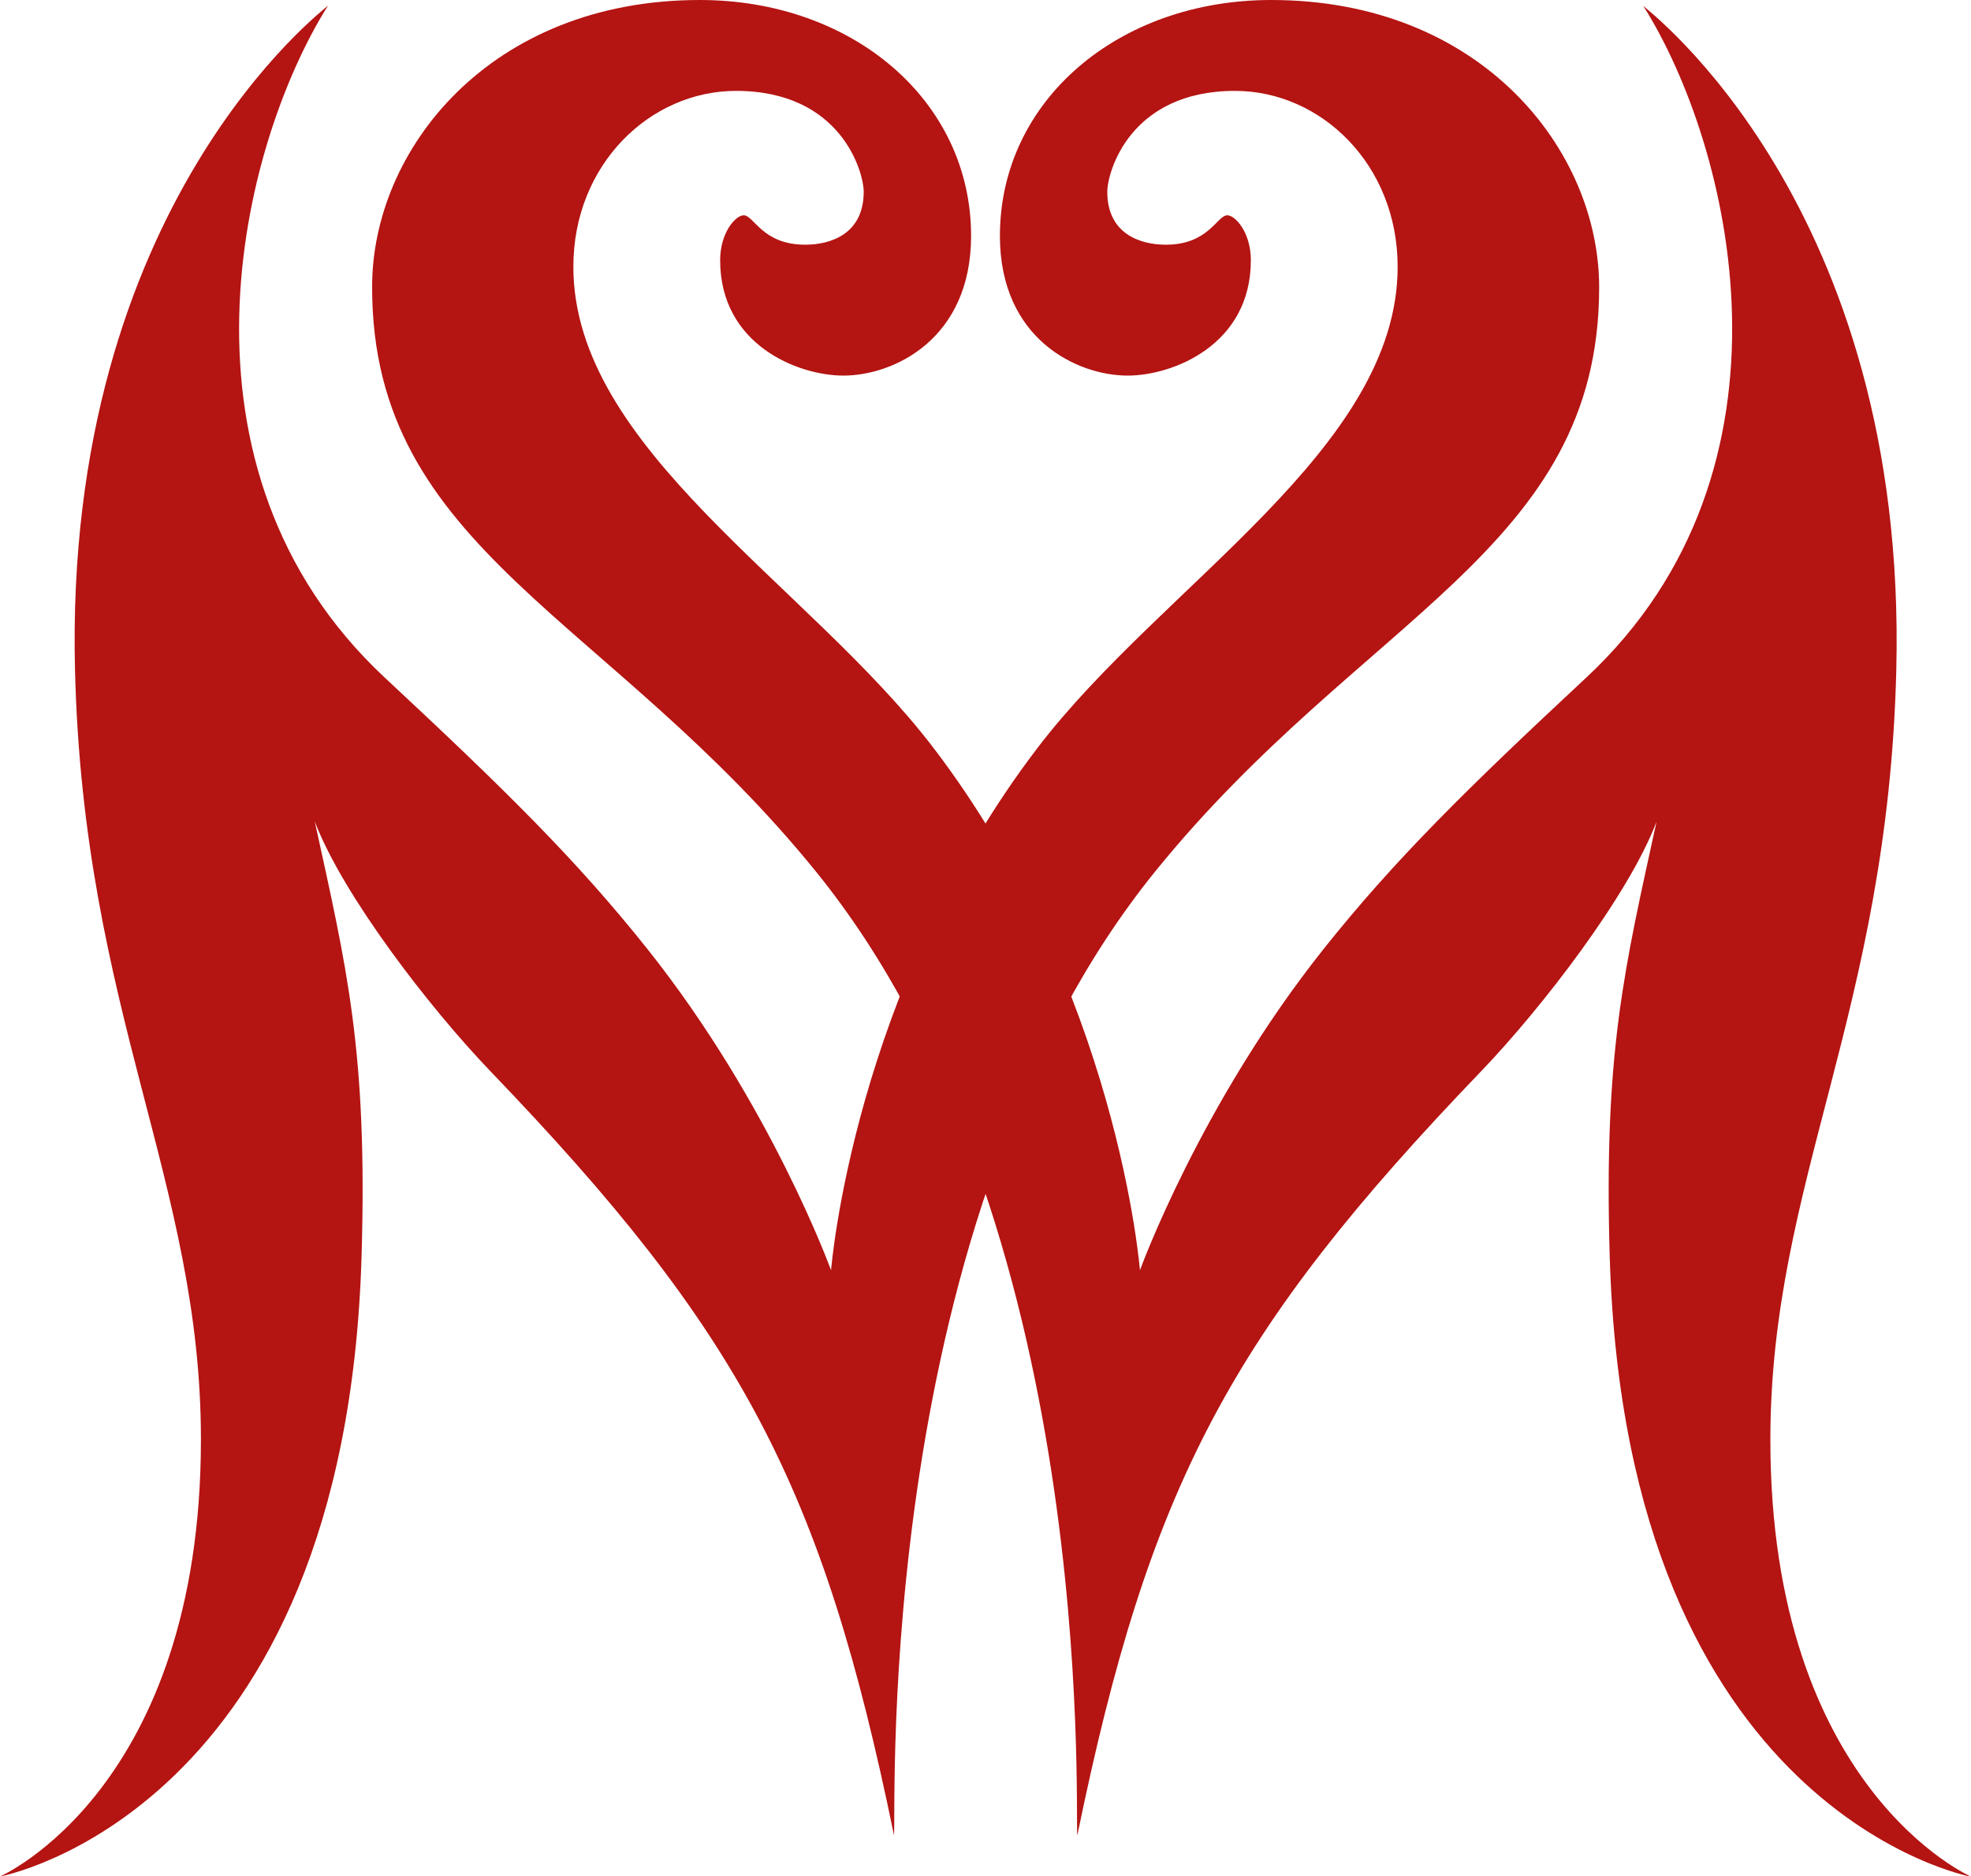 <?xml version="1.0" encoding="UTF-8"?>
<svg id="Réteg_2" data-name="Réteg 2" xmlns="http://www.w3.org/2000/svg" viewBox="0 0 67 63.79">
  <defs>
    <style>
      .cls-1 {
        fill: #b41412;
        fill-rule: evenodd;
        stroke-width: 0px;
      }
    </style>
  </defs>
  <g id="Layer_1" data-name="Layer 1">
    <g>
      <path class="cls-1" d="m43.21,0c-5.19,0-9.22,3.42-9.22,8.02,0,3.52,2.64,4.75,4.34,4.75,1.55,0,4.19-1.05,4.19-3.92,0-.95-.53-1.53-.8-1.53-.35,0-.63,1-2.09,1-.89,0-1.99-.38-1.99-1.8,0-.66.76-3.43,4.34-3.43,2.92,0,5.53,2.5,5.53,5.98,0,6.2-7.98,10.79-12.22,16.33-6.29,8.22-7.04,17.79-7.04,17.79,0,0-2.04-5.64-6.24-10.92-2.42-3.04-4.85-5.43-8.93-9.23C5.46,15.93,8.15,4.96,11.15.19c-.06.09-9,6.73-8.6,22.61.29,11.62,4.28,17.38,4.28,26.14,0,11.89-6.83,14.86-6.83,14.86,0,0,11.72-2.15,12.29-21.06.21-7.02-.51-9.85-1.59-14.81.95,2.5,3.88,6.31,5.95,8.47,8.54,8.89,11.3,14.11,13.74,26,.08-1.1-.7-20.93,8.87-32.76,7.05-8.71,15.1-10.94,15.1-19.87C54.36,5.1,50.35,0,43.21,0Z"/>
      <path class="cls-1" d="m23.79,0c5.19,0,9.22,3.42,9.22,8.02,0,3.52-2.64,4.75-4.34,4.75-1.55,0-4.19-1.05-4.19-3.92,0-.95.53-1.53.8-1.53.35,0,.63,1,2.09,1,.89,0,1.99-.38,1.99-1.8,0-.66-.76-3.43-4.34-3.43-2.92,0-5.53,2.5-5.53,5.98,0,6.2,7.98,10.79,12.22,16.33,6.29,8.22,7.04,17.79,7.04,17.79,0,0,2.04-5.64,6.24-10.92,2.42-3.04,4.85-5.43,8.93-9.23,7.63-7.11,4.94-18.08,1.94-22.84.06.09,9,6.73,8.6,22.61-.29,11.62-4.28,17.38-4.28,26.14,0,11.89,6.83,14.86,6.83,14.86,0,0-11.72-2.15-12.29-21.06-.21-7.02.51-9.85,1.59-14.81-.95,2.5-3.88,6.31-5.95,8.47-8.54,8.89-11.3,14.11-13.74,26-.08-1.1.7-20.93-8.87-32.76-7.05-8.71-15.1-10.94-15.1-19.87C12.63,5.1,16.65,0,23.79,0Z"/>
    </g>
  </g>
</svg>